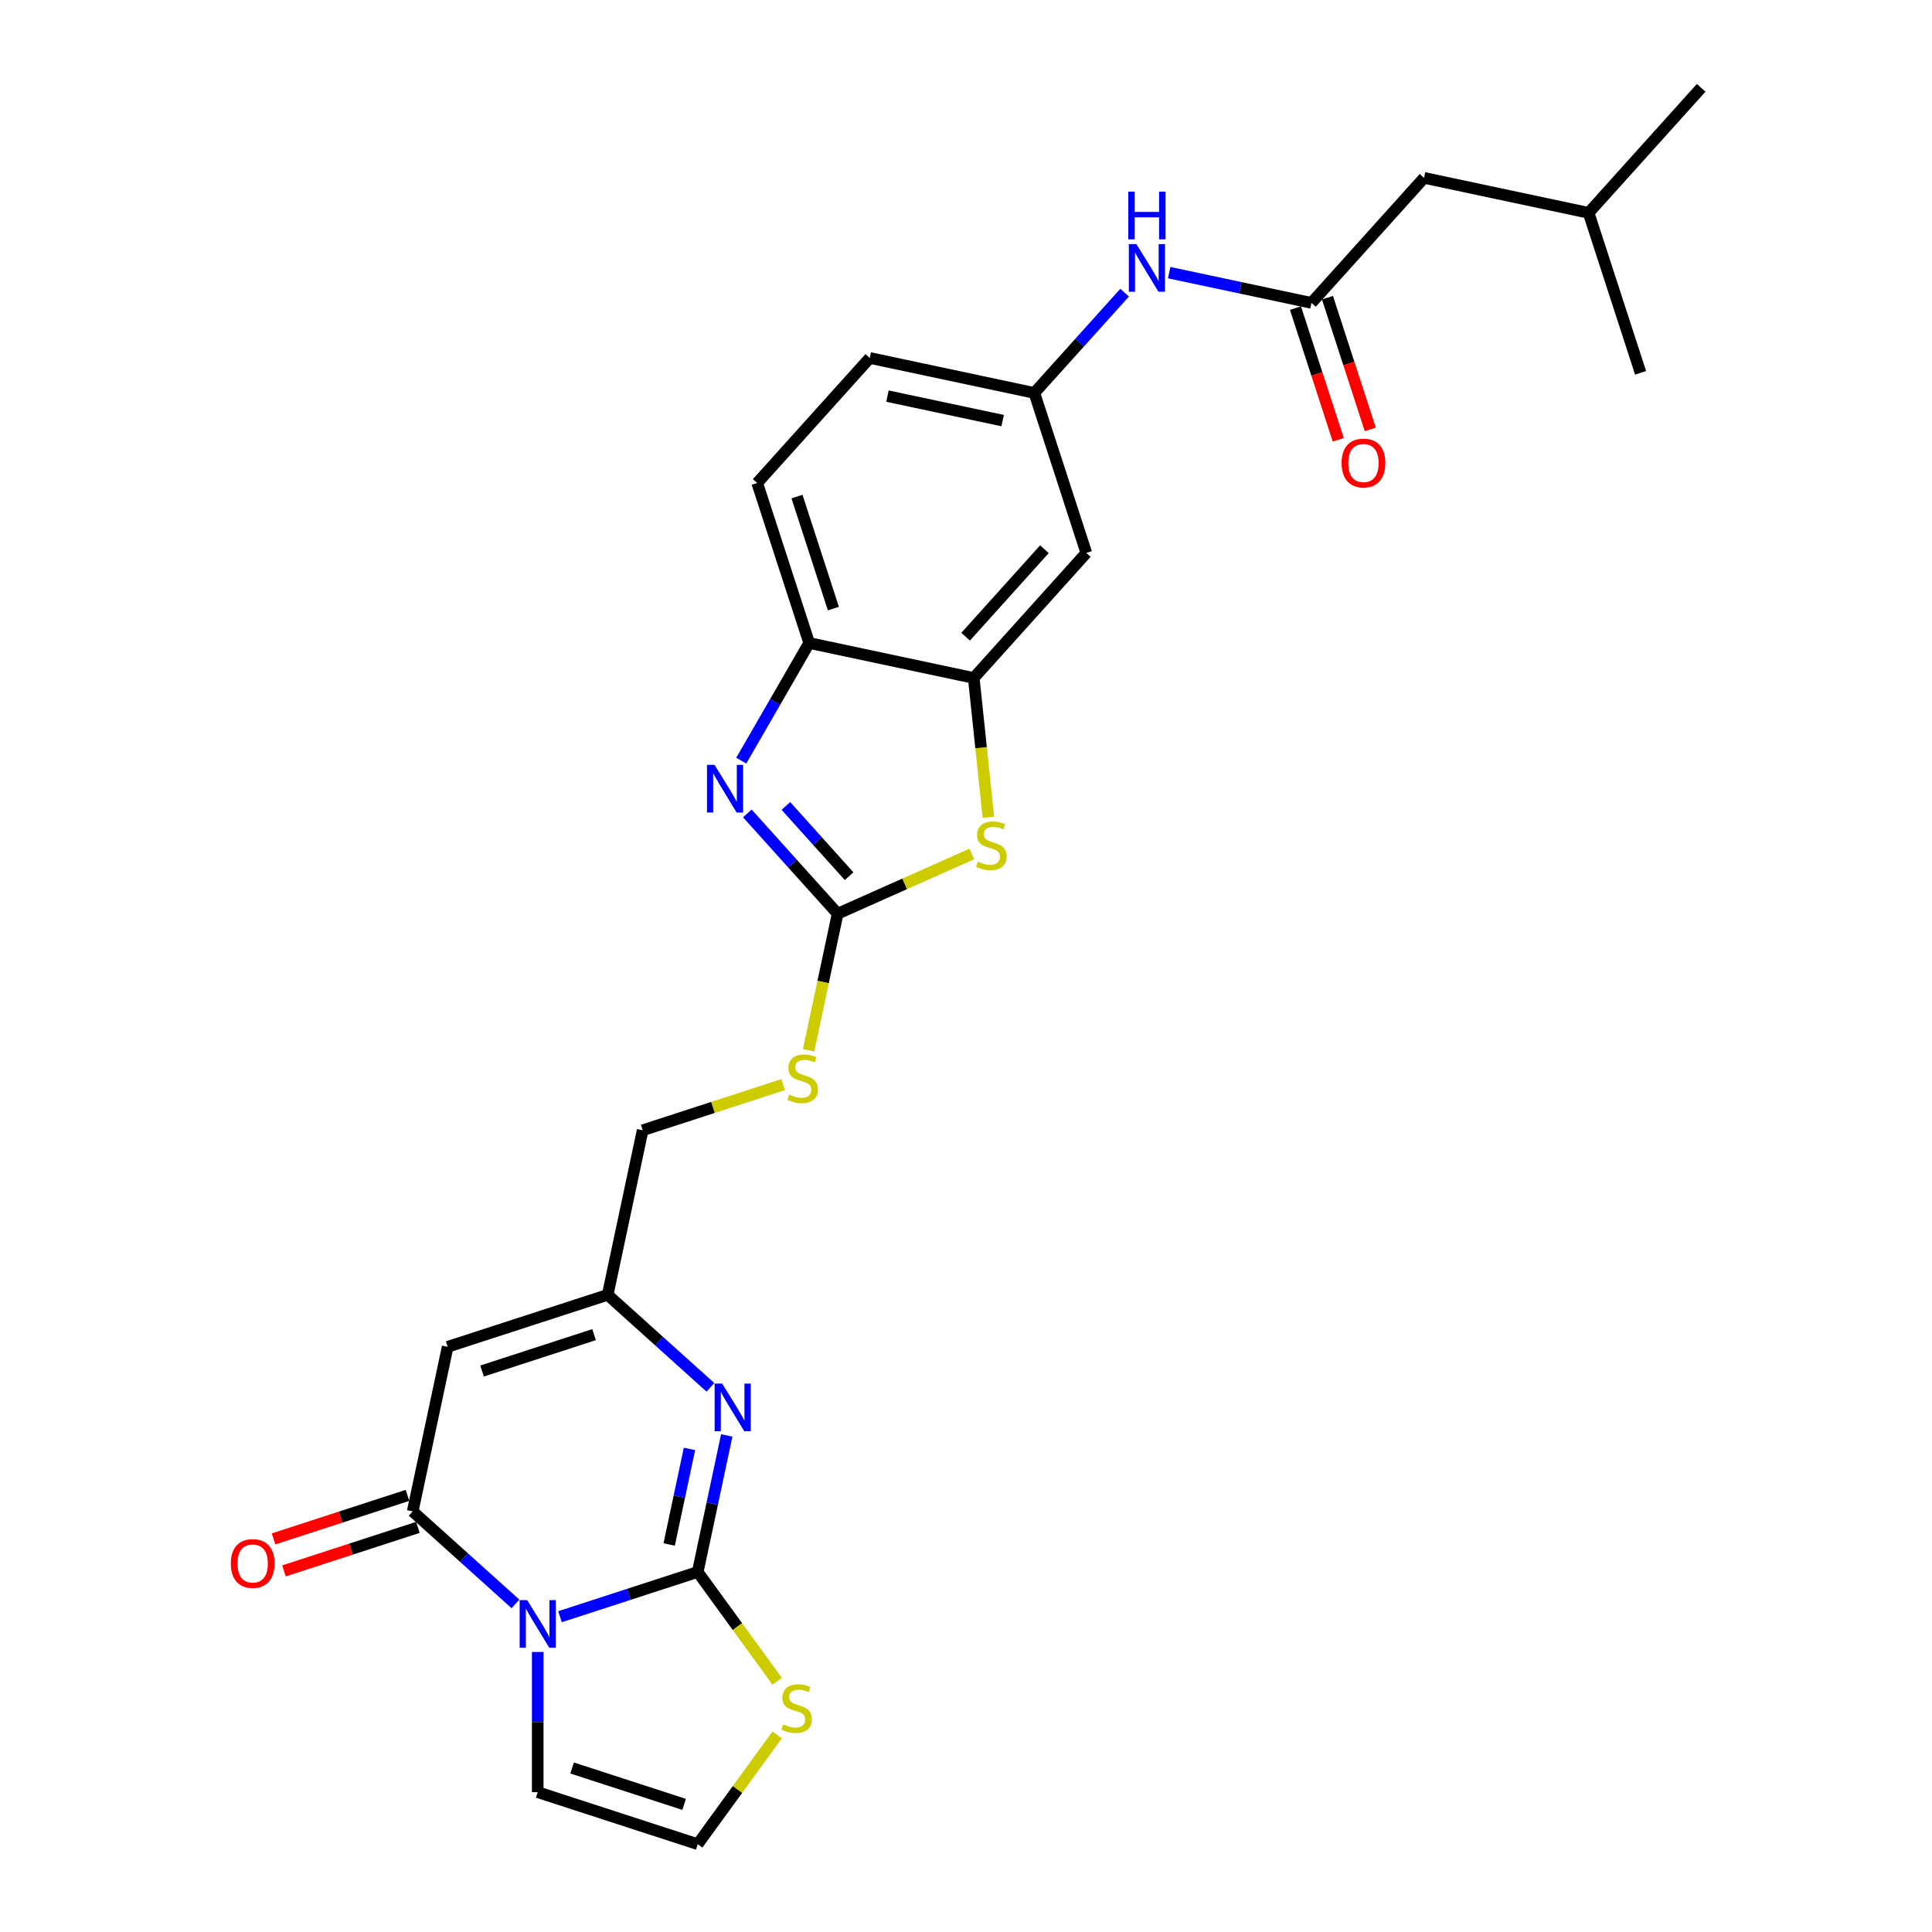 <?xml version='1.0' encoding='iso-8859-1'?>
<svg version='1.1' baseProfile='full'
              xmlns='http://www.w3.org/2000/svg'
                      xmlns:rdkit='http://www.rdkit.org/xml'
                      xmlns:xlink='http://www.w3.org/1999/xlink'
                  xml:space='preserve'
width='1000px' height='1000px' viewBox='0 0 1000 1000'>
<!-- END OF HEADER -->
<rect style='opacity:1.0;fill:#FFFFFF;stroke:none' width='1000' height='1000' x='0' y='0'> </rect>
<path class='bond-0' d='M 289.853,836.81 L 325.497,825.228' style='fill:none;fill-rule:evenodd;stroke:#0000FF;stroke-width:6px;stroke-linecap:butt;stroke-linejoin:miter;stroke-opacity:1' />
<path class='bond-0' d='M 325.497,825.228 L 361.142,813.647' style='fill:none;fill-rule:evenodd;stroke:#000000;stroke-width:6px;stroke-linecap:butt;stroke-linejoin:miter;stroke-opacity:1' />
<path class='bond-1' d='M 266.794,830.175 L 240.202,806.231' style='fill:none;fill-rule:evenodd;stroke:#0000FF;stroke-width:6px;stroke-linecap:butt;stroke-linejoin:miter;stroke-opacity:1' />
<path class='bond-1' d='M 240.202,806.231 L 213.61,782.288' style='fill:none;fill-rule:evenodd;stroke:#000000;stroke-width:6px;stroke-linecap:butt;stroke-linejoin:miter;stroke-opacity:1' />
<path class='bond-12' d='M 278.323,855.064 L 278.323,891.35' style='fill:none;fill-rule:evenodd;stroke:#0000FF;stroke-width:6px;stroke-linecap:butt;stroke-linejoin:miter;stroke-opacity:1' />
<path class='bond-12' d='M 278.323,891.35 L 278.323,927.636' style='fill:none;fill-rule:evenodd;stroke:#000000;stroke-width:6px;stroke-linecap:butt;stroke-linejoin:miter;stroke-opacity:1' />
<path class='bond-2' d='M 361.142,813.647 L 368.652,778.312' style='fill:none;fill-rule:evenodd;stroke:#000000;stroke-width:6px;stroke-linecap:butt;stroke-linejoin:miter;stroke-opacity:1' />
<path class='bond-2' d='M 368.652,778.312 L 376.163,742.977' style='fill:none;fill-rule:evenodd;stroke:#0000FF;stroke-width:6px;stroke-linecap:butt;stroke-linejoin:miter;stroke-opacity:1' />
<path class='bond-2' d='M 346.359,799.425 L 351.617,774.691' style='fill:none;fill-rule:evenodd;stroke:#000000;stroke-width:6px;stroke-linecap:butt;stroke-linejoin:miter;stroke-opacity:1' />
<path class='bond-2' d='M 351.617,774.691 L 356.874,749.956' style='fill:none;fill-rule:evenodd;stroke:#0000FF;stroke-width:6px;stroke-linecap:butt;stroke-linejoin:miter;stroke-opacity:1' />
<path class='bond-10' d='M 361.142,813.647 L 381.692,841.932' style='fill:none;fill-rule:evenodd;stroke:#000000;stroke-width:6px;stroke-linecap:butt;stroke-linejoin:miter;stroke-opacity:1' />
<path class='bond-10' d='M 381.692,841.932 L 402.242,870.217' style='fill:none;fill-rule:evenodd;stroke:#CCCC00;stroke-width:6px;stroke-linecap:butt;stroke-linejoin:miter;stroke-opacity:1' />
<path class='bond-5' d='M 213.61,782.288 L 231.715,697.111' style='fill:none;fill-rule:evenodd;stroke:#000000;stroke-width:6px;stroke-linecap:butt;stroke-linejoin:miter;stroke-opacity:1' />
<path class='bond-17' d='M 210.919,774.006 L 176.259,785.268' style='fill:none;fill-rule:evenodd;stroke:#000000;stroke-width:6px;stroke-linecap:butt;stroke-linejoin:miter;stroke-opacity:1' />
<path class='bond-17' d='M 176.259,785.268 L 141.598,796.53' style='fill:none;fill-rule:evenodd;stroke:#FF0000;stroke-width:6px;stroke-linecap:butt;stroke-linejoin:miter;stroke-opacity:1' />
<path class='bond-17' d='M 216.301,790.57 L 181.641,801.832' style='fill:none;fill-rule:evenodd;stroke:#000000;stroke-width:6px;stroke-linecap:butt;stroke-linejoin:miter;stroke-opacity:1' />
<path class='bond-17' d='M 181.641,801.832 L 146.98,813.093' style='fill:none;fill-rule:evenodd;stroke:#FF0000;stroke-width:6px;stroke-linecap:butt;stroke-linejoin:miter;stroke-opacity:1' />
<path class='bond-28' d='M 367.717,718.088 L 341.125,694.145' style='fill:none;fill-rule:evenodd;stroke:#0000FF;stroke-width:6px;stroke-linecap:butt;stroke-linejoin:miter;stroke-opacity:1' />
<path class='bond-28' d='M 341.125,694.145 L 314.533,670.201' style='fill:none;fill-rule:evenodd;stroke:#000000;stroke-width:6px;stroke-linecap:butt;stroke-linejoin:miter;stroke-opacity:1' />
<path class='bond-3' d='M 433.562,472.937 L 426.047,508.29' style='fill:none;fill-rule:evenodd;stroke:#000000;stroke-width:6px;stroke-linecap:butt;stroke-linejoin:miter;stroke-opacity:1' />
<path class='bond-3' d='M 426.047,508.29 L 418.533,543.642' style='fill:none;fill-rule:evenodd;stroke:#CCCC00;stroke-width:6px;stroke-linecap:butt;stroke-linejoin:miter;stroke-opacity:1' />
<path class='bond-4' d='M 433.562,472.937 L 410.192,446.983' style='fill:none;fill-rule:evenodd;stroke:#000000;stroke-width:6px;stroke-linecap:butt;stroke-linejoin:miter;stroke-opacity:1' />
<path class='bond-4' d='M 410.192,446.983 L 386.823,421.029' style='fill:none;fill-rule:evenodd;stroke:#0000FF;stroke-width:6px;stroke-linecap:butt;stroke-linejoin:miter;stroke-opacity:1' />
<path class='bond-4' d='M 439.493,453.498 L 423.135,435.33' style='fill:none;fill-rule:evenodd;stroke:#000000;stroke-width:6px;stroke-linecap:butt;stroke-linejoin:miter;stroke-opacity:1' />
<path class='bond-4' d='M 423.135,435.33 L 406.776,417.162' style='fill:none;fill-rule:evenodd;stroke:#0000FF;stroke-width:6px;stroke-linecap:butt;stroke-linejoin:miter;stroke-opacity:1' />
<path class='bond-6' d='M 433.562,472.937 L 468.296,457.473' style='fill:none;fill-rule:evenodd;stroke:#000000;stroke-width:6px;stroke-linecap:butt;stroke-linejoin:miter;stroke-opacity:1' />
<path class='bond-6' d='M 468.296,457.473 L 503.029,442.008' style='fill:none;fill-rule:evenodd;stroke:#CCCC00;stroke-width:6px;stroke-linecap:butt;stroke-linejoin:miter;stroke-opacity:1' />
<path class='bond-9' d='M 383.669,393.717 L 401.252,363.264' style='fill:none;fill-rule:evenodd;stroke:#0000FF;stroke-width:6px;stroke-linecap:butt;stroke-linejoin:miter;stroke-opacity:1' />
<path class='bond-9' d='M 401.252,363.264 L 418.834,332.811' style='fill:none;fill-rule:evenodd;stroke:#000000;stroke-width:6px;stroke-linecap:butt;stroke-linejoin:miter;stroke-opacity:1' />
<path class='bond-7' d='M 231.715,697.111 L 314.533,670.201' style='fill:none;fill-rule:evenodd;stroke:#000000;stroke-width:6px;stroke-linecap:butt;stroke-linejoin:miter;stroke-opacity:1' />
<path class='bond-7' d='M 249.52,709.638 L 307.493,690.801' style='fill:none;fill-rule:evenodd;stroke:#000000;stroke-width:6px;stroke-linecap:butt;stroke-linejoin:miter;stroke-opacity:1' />
<path class='bond-8' d='M 511.592,423.046 L 507.802,386.981' style='fill:none;fill-rule:evenodd;stroke:#CCCC00;stroke-width:6px;stroke-linecap:butt;stroke-linejoin:miter;stroke-opacity:1' />
<path class='bond-8' d='M 507.802,386.981 L 504.011,350.916' style='fill:none;fill-rule:evenodd;stroke:#000000;stroke-width:6px;stroke-linecap:butt;stroke-linejoin:miter;stroke-opacity:1' />
<path class='bond-21' d='M 314.533,670.201 L 332.638,585.024' style='fill:none;fill-rule:evenodd;stroke:#000000;stroke-width:6px;stroke-linecap:butt;stroke-linejoin:miter;stroke-opacity:1' />
<path class='bond-13' d='M 504.011,350.916 L 562.279,286.202' style='fill:none;fill-rule:evenodd;stroke:#000000;stroke-width:6px;stroke-linecap:butt;stroke-linejoin:miter;stroke-opacity:1' />
<path class='bond-13' d='M 499.809,329.555 L 540.596,284.256' style='fill:none;fill-rule:evenodd;stroke:#000000;stroke-width:6px;stroke-linecap:butt;stroke-linejoin:miter;stroke-opacity:1' />
<path class='bond-29' d='M 504.011,350.916 L 418.834,332.811' style='fill:none;fill-rule:evenodd;stroke:#000000;stroke-width:6px;stroke-linecap:butt;stroke-linejoin:miter;stroke-opacity:1' />
<path class='bond-20' d='M 418.834,332.811 L 391.924,249.992' style='fill:none;fill-rule:evenodd;stroke:#000000;stroke-width:6px;stroke-linecap:butt;stroke-linejoin:miter;stroke-opacity:1' />
<path class='bond-20' d='M 431.361,315.006 L 412.524,257.033' style='fill:none;fill-rule:evenodd;stroke:#000000;stroke-width:6px;stroke-linecap:butt;stroke-linejoin:miter;stroke-opacity:1' />
<path class='bond-27' d='M 402.242,897.975 L 381.692,926.26' style='fill:none;fill-rule:evenodd;stroke:#CCCC00;stroke-width:6px;stroke-linecap:butt;stroke-linejoin:miter;stroke-opacity:1' />
<path class='bond-27' d='M 381.692,926.26 L 361.142,954.545' style='fill:none;fill-rule:evenodd;stroke:#000000;stroke-width:6px;stroke-linecap:butt;stroke-linejoin:miter;stroke-opacity:1' />
<path class='bond-11' d='M 678.815,156.776 L 641.991,148.949' style='fill:none;fill-rule:evenodd;stroke:#000000;stroke-width:6px;stroke-linecap:butt;stroke-linejoin:miter;stroke-opacity:1' />
<path class='bond-11' d='M 641.991,148.949 L 605.167,141.122' style='fill:none;fill-rule:evenodd;stroke:#0000FF;stroke-width:6px;stroke-linecap:butt;stroke-linejoin:miter;stroke-opacity:1' />
<path class='bond-19' d='M 670.533,159.467 L 681.608,193.553' style='fill:none;fill-rule:evenodd;stroke:#000000;stroke-width:6px;stroke-linecap:butt;stroke-linejoin:miter;stroke-opacity:1' />
<path class='bond-19' d='M 681.608,193.553 L 692.683,227.638' style='fill:none;fill-rule:evenodd;stroke:#FF0000;stroke-width:6px;stroke-linecap:butt;stroke-linejoin:miter;stroke-opacity:1' />
<path class='bond-19' d='M 687.097,154.085 L 698.172,188.171' style='fill:none;fill-rule:evenodd;stroke:#000000;stroke-width:6px;stroke-linecap:butt;stroke-linejoin:miter;stroke-opacity:1' />
<path class='bond-19' d='M 698.172,188.171 L 709.247,222.256' style='fill:none;fill-rule:evenodd;stroke:#FF0000;stroke-width:6px;stroke-linecap:butt;stroke-linejoin:miter;stroke-opacity:1' />
<path class='bond-22' d='M 678.815,156.776 L 737.083,92.063' style='fill:none;fill-rule:evenodd;stroke:#000000;stroke-width:6px;stroke-linecap:butt;stroke-linejoin:miter;stroke-opacity:1' />
<path class='bond-14' d='M 278.323,927.636 L 361.142,954.545' style='fill:none;fill-rule:evenodd;stroke:#000000;stroke-width:6px;stroke-linecap:butt;stroke-linejoin:miter;stroke-opacity:1' />
<path class='bond-14' d='M 296.128,915.109 L 354.101,933.945' style='fill:none;fill-rule:evenodd;stroke:#000000;stroke-width:6px;stroke-linecap:butt;stroke-linejoin:miter;stroke-opacity:1' />
<path class='bond-18' d='M 562.279,286.202 L 535.37,203.384' style='fill:none;fill-rule:evenodd;stroke:#000000;stroke-width:6px;stroke-linecap:butt;stroke-linejoin:miter;stroke-opacity:1' />
<path class='bond-15' d='M 582.108,151.476 L 558.739,177.43' style='fill:none;fill-rule:evenodd;stroke:#0000FF;stroke-width:6px;stroke-linecap:butt;stroke-linejoin:miter;stroke-opacity:1' />
<path class='bond-15' d='M 558.739,177.43 L 535.37,203.384' style='fill:none;fill-rule:evenodd;stroke:#000000;stroke-width:6px;stroke-linecap:butt;stroke-linejoin:miter;stroke-opacity:1' />
<path class='bond-16' d='M 405.373,561.391 L 369.006,573.208' style='fill:none;fill-rule:evenodd;stroke:#CCCC00;stroke-width:6px;stroke-linecap:butt;stroke-linejoin:miter;stroke-opacity:1' />
<path class='bond-16' d='M 369.006,573.208 L 332.638,585.024' style='fill:none;fill-rule:evenodd;stroke:#000000;stroke-width:6px;stroke-linecap:butt;stroke-linejoin:miter;stroke-opacity:1' />
<path class='bond-30' d='M 535.37,203.384 L 450.192,185.279' style='fill:none;fill-rule:evenodd;stroke:#000000;stroke-width:6px;stroke-linecap:butt;stroke-linejoin:miter;stroke-opacity:1' />
<path class='bond-30' d='M 518.972,217.704 L 459.348,205.03' style='fill:none;fill-rule:evenodd;stroke:#000000;stroke-width:6px;stroke-linecap:butt;stroke-linejoin:miter;stroke-opacity:1' />
<path class='bond-23' d='M 391.924,249.992 L 450.192,185.279' style='fill:none;fill-rule:evenodd;stroke:#000000;stroke-width:6px;stroke-linecap:butt;stroke-linejoin:miter;stroke-opacity:1' />
<path class='bond-24' d='M 737.083,92.063 L 822.26,110.168' style='fill:none;fill-rule:evenodd;stroke:#000000;stroke-width:6px;stroke-linecap:butt;stroke-linejoin:miter;stroke-opacity:1' />
<path class='bond-25' d='M 822.26,110.168 L 880.528,45.455' style='fill:none;fill-rule:evenodd;stroke:#000000;stroke-width:6px;stroke-linecap:butt;stroke-linejoin:miter;stroke-opacity:1' />
<path class='bond-26' d='M 822.26,110.168 L 849.17,192.986' style='fill:none;fill-rule:evenodd;stroke:#000000;stroke-width:6px;stroke-linecap:butt;stroke-linejoin:miter;stroke-opacity:1' />
<path  class='atom-0' d='M 272.872 828.225
L 280.953 841.287
Q 281.754 842.576, 283.043 844.91
Q 284.332 847.244, 284.402 847.383
L 284.402 828.225
L 287.676 828.225
L 287.676 852.887
L 284.297 852.887
L 275.624 838.605
Q 274.614 836.933, 273.534 835.018
Q 272.489 833.102, 272.176 832.51
L 272.176 852.887
L 268.971 852.887
L 268.971 828.225
L 272.872 828.225
' fill='#0000FF'/>
<path  class='atom-3' d='M 373.795 716.139
L 381.876 729.201
Q 382.678 730.49, 383.966 732.823
Q 385.255 735.157, 385.325 735.296
L 385.325 716.139
L 388.599 716.139
L 388.599 740.8
L 385.22 740.8
L 376.547 726.519
Q 375.537 724.847, 374.457 722.931
Q 373.412 721.015, 373.099 720.423
L 373.099 740.8
L 369.894 740.8
L 369.894 716.139
L 373.795 716.139
' fill='#0000FF'/>
<path  class='atom-5' d='M 369.842 395.894
L 377.923 408.956
Q 378.725 410.245, 380.013 412.578
Q 381.302 414.912, 381.372 415.051
L 381.372 395.894
L 384.646 395.894
L 384.646 420.555
L 381.267 420.555
L 372.594 406.274
Q 371.584 404.602, 370.504 402.686
Q 369.459 400.77, 369.146 400.178
L 369.146 420.555
L 365.941 420.555
L 365.941 395.894
L 369.842 395.894
' fill='#0000FF'/>
<path  class='atom-7' d='M 506.147 445.983
Q 506.426 446.087, 507.575 446.575
Q 508.724 447.063, 509.978 447.376
Q 511.267 447.655, 512.521 447.655
Q 514.855 447.655, 516.213 446.54
Q 517.572 445.391, 517.572 443.405
Q 517.572 442.047, 516.875 441.211
Q 516.213 440.375, 515.168 439.922
Q 514.123 439.469, 512.382 438.947
Q 510.187 438.285, 508.864 437.658
Q 507.575 437.031, 506.635 435.708
Q 505.729 434.384, 505.729 432.155
Q 505.729 429.055, 507.819 427.139
Q 509.944 425.223, 514.123 425.223
Q 516.98 425.223, 520.219 426.582
L 519.418 429.264
Q 516.457 428.044, 514.228 428.044
Q 511.825 428.044, 510.501 429.055
Q 509.177 430.03, 509.212 431.737
Q 509.212 433.06, 509.874 433.861
Q 510.571 434.663, 511.546 435.115
Q 512.556 435.568, 514.228 436.091
Q 516.457 436.787, 517.781 437.484
Q 519.104 438.181, 520.045 439.609
Q 521.02 441.002, 521.02 443.405
Q 521.02 446.819, 518.721 448.665
Q 516.457 450.476, 512.661 450.476
Q 510.466 450.476, 508.794 449.989
Q 507.157 449.536, 505.206 448.735
L 506.147 445.983
' fill='#CCCC00'/>
<path  class='atom-11' d='M 405.36 892.56
Q 405.638 892.665, 406.788 893.152
Q 407.937 893.64, 409.191 893.954
Q 410.48 894.232, 411.734 894.232
Q 414.068 894.232, 415.426 893.118
Q 416.785 891.968, 416.785 889.983
Q 416.785 888.624, 416.088 887.788
Q 415.426 886.952, 414.381 886.499
Q 413.336 886.047, 411.595 885.524
Q 409.4 884.862, 408.077 884.235
Q 406.788 883.608, 405.847 882.285
Q 404.942 880.961, 404.942 878.732
Q 404.942 875.632, 407.032 873.716
Q 409.156 871.8, 413.336 871.8
Q 416.192 871.8, 419.432 873.159
L 418.631 875.841
Q 415.67 874.622, 413.441 874.622
Q 411.037 874.622, 409.714 875.632
Q 408.39 876.607, 408.425 878.314
Q 408.425 879.638, 409.087 880.439
Q 409.783 881.24, 410.759 881.693
Q 411.769 882.145, 413.441 882.668
Q 415.67 883.365, 416.994 884.061
Q 418.317 884.758, 419.258 886.186
Q 420.233 887.579, 420.233 889.983
Q 420.233 893.396, 417.934 895.242
Q 415.67 897.054, 411.873 897.054
Q 409.679 897.054, 408.007 896.566
Q 406.37 896.113, 404.419 895.312
L 405.36 892.56
' fill='#CCCC00'/>
<path  class='atom-16' d='M 588.187 126.34
L 596.268 139.402
Q 597.069 140.691, 598.358 143.025
Q 599.646 145.359, 599.716 145.498
L 599.716 126.34
L 602.99 126.34
L 602.99 151.002
L 599.611 151.002
L 590.938 136.72
Q 589.928 135.048, 588.848 133.133
Q 587.803 131.217, 587.49 130.625
L 587.49 151.002
L 584.285 151.002
L 584.285 126.34
L 588.187 126.34
' fill='#0000FF'/>
<path  class='atom-16' d='M 583.989 99.213
L 587.333 99.213
L 587.333 109.698
L 599.942 109.698
L 599.942 99.213
L 603.286 99.213
L 603.286 123.874
L 599.942 123.874
L 599.942 112.484
L 587.333 112.484
L 587.333 123.874
L 583.989 123.874
L 583.989 99.213
' fill='#0000FF'/>
<path  class='atom-17' d='M 408.49 566.579
Q 408.769 566.683, 409.918 567.171
Q 411.068 567.659, 412.322 567.972
Q 413.61 568.251, 414.864 568.251
Q 417.198 568.251, 418.557 567.136
Q 419.915 565.987, 419.915 564.001
Q 419.915 562.643, 419.218 561.807
Q 418.557 560.971, 417.512 560.518
Q 416.467 560.065, 414.725 559.543
Q 412.531 558.881, 411.207 558.254
Q 409.918 557.627, 408.978 556.304
Q 408.072 554.98, 408.072 552.751
Q 408.072 549.651, 410.162 547.735
Q 412.287 545.819, 416.467 545.819
Q 419.323 545.819, 422.562 547.178
L 421.761 549.86
Q 418.8 548.64, 416.571 548.64
Q 414.168 548.64, 412.844 549.651
Q 411.521 550.626, 411.555 552.333
Q 411.555 553.656, 412.217 554.457
Q 412.914 555.259, 413.889 555.711
Q 414.899 556.164, 416.571 556.687
Q 418.8 557.383, 420.124 558.08
Q 421.448 558.777, 422.388 560.205
Q 423.363 561.598, 423.363 564.001
Q 423.363 567.415, 421.065 569.261
Q 418.8 571.072, 415.004 571.072
Q 412.809 571.072, 411.137 570.585
Q 409.5 570.132, 407.55 569.331
L 408.49 566.579
' fill='#CCCC00'/>
<path  class='atom-18' d='M 119.472 809.267
Q 119.472 803.345, 122.397 800.036
Q 125.323 796.727, 130.792 796.727
Q 136.261 796.727, 139.187 800.036
Q 142.112 803.345, 142.112 809.267
Q 142.112 815.258, 139.152 818.672
Q 136.191 822.05, 130.792 822.05
Q 125.358 822.05, 122.397 818.672
Q 119.472 815.293, 119.472 809.267
M 130.792 819.264
Q 134.554 819.264, 136.574 816.756
Q 138.629 814.213, 138.629 809.267
Q 138.629 804.425, 136.574 801.987
Q 134.554 799.514, 130.792 799.514
Q 127.03 799.514, 124.975 801.952
Q 122.955 804.39, 122.955 809.267
Q 122.955 814.248, 124.975 816.756
Q 127.03 819.264, 130.792 819.264
' fill='#FF0000'/>
<path  class='atom-20' d='M 694.404 239.664
Q 694.404 233.742, 697.33 230.433
Q 700.256 227.124, 705.724 227.124
Q 711.193 227.124, 714.119 230.433
Q 717.045 233.742, 717.045 239.664
Q 717.045 245.655, 714.084 249.069
Q 711.123 252.447, 705.724 252.447
Q 700.291 252.447, 697.33 249.069
Q 694.404 245.69, 694.404 239.664
M 705.724 249.661
Q 709.486 249.661, 711.506 247.153
Q 713.562 244.61, 713.562 239.664
Q 713.562 234.822, 711.506 232.384
Q 709.486 229.911, 705.724 229.911
Q 701.962 229.911, 699.907 232.349
Q 697.887 234.787, 697.887 239.664
Q 697.887 244.645, 699.907 247.153
Q 701.962 249.661, 705.724 249.661
' fill='#FF0000'/>
</svg>
